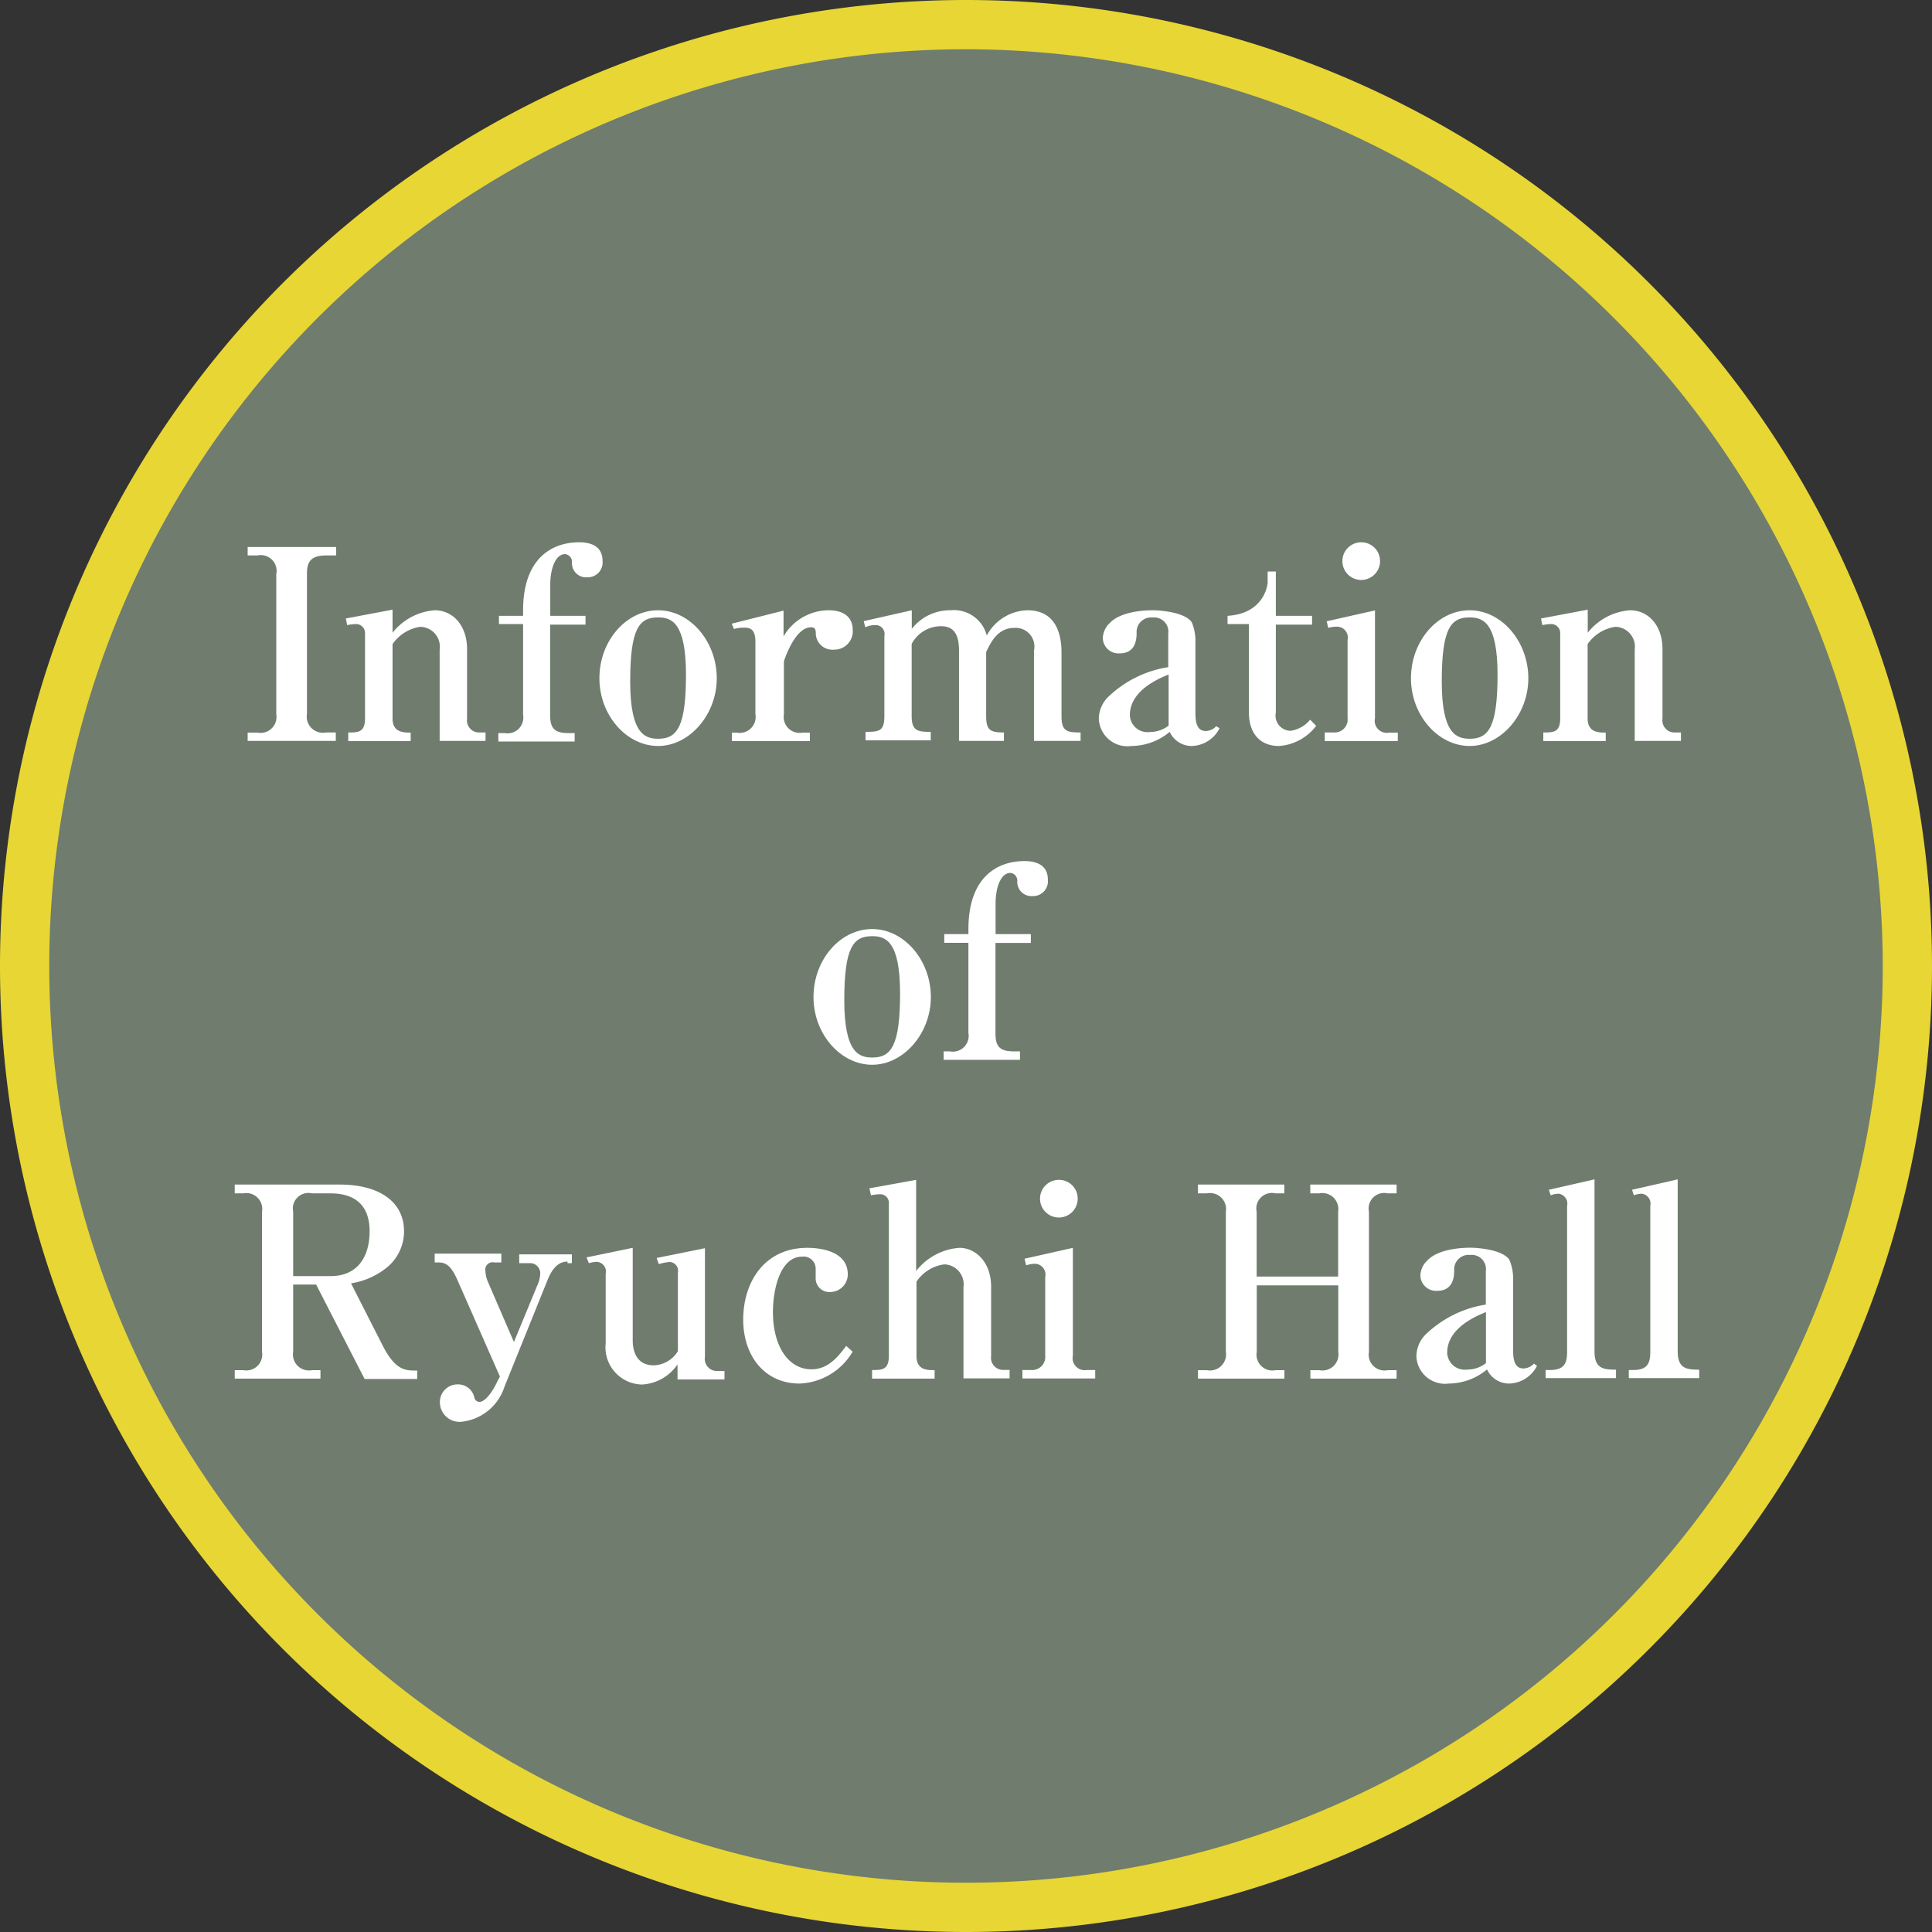 <svg id="レイヤー_1" data-name="レイヤー 1" xmlns="http://www.w3.org/2000/svg" viewBox="0 0 160 160"><rect x="0" y="0" width="160" height="160" fill="#333333" stroke="none"/><defs><style>.cls-1{fill:#6f7c6e;}.cls-2{fill:#e7d634;}.cls-3{fill:#fff;}</style></defs><title>icon_ryuike_hall_guide</title><path class="cls-1" d="M158,80A78,78,0,1,1,80,2a78,78,0,0,1,78,78h0" transform="translate(0 0)"/><path class="cls-2" d="M80,160a80,80,0,1,1,80-80A80,80,0,0,1,80,160ZM80,4.08A75.92,75.92,0,1,0,155.92,80h0A76,76,0,0,0,80,4.08Z" transform="translate(0 0)"/><path class="cls-3" d="M20.51,61.37v-0.7h0.81a1.32,1.32,0,0,0,1.56-1.52V47.55A1.31,1.31,0,0,0,21.32,46H20.51V45.3h7.33V46H27c-1.34,0-1.58.62-1.58,1.52v11.6A1.34,1.34,0,0,0,27,60.66h0.81v0.7H20.51Z" transform="translate(0 0)"/><path class="cls-3" d="M28.84,60.66c0.81,0,1.39,0,1.39-1.17v-7a0.75,0.75,0,0,0-.73-0.81,4.09,4.09,0,0,0-.75.09l-0.11-.55,3.87-.73v1.91A4.9,4.9,0,0,1,36,50.54c1.54,0,2.68,1.3,2.68,3.21v5.77a1,1,0,0,0,1,1.14h0.53v0.7H36.41V53.8a1.65,1.65,0,0,0-1.61-1.89,3.4,3.4,0,0,0-2.29,1.43V59.5c0,1.17.92,1.17,1.5,1.17v0.7H28.84v-0.7Z" transform="translate(0 0)"/><path class="cls-3" d="M45.56,51h2.93v0.73H45.56v7.46c0,1.06.29,1.52,1.52,1.52h0.51v0.7H41.27v-0.7h0.51a1.31,1.31,0,0,0,1.54-1.52V51.68h-2V51h2V50.54c0-4.33,2.42-5.63,4.64-5.63,0.88,0,1.94.26,1.94,1.54a1.23,1.23,0,0,1-1.28,1.36,1.17,1.17,0,0,1-1.25-1.28,0.64,0.64,0,0,0-.57-0.64c-0.79,0-1.23,1.19-1.23,2.53V51Z" transform="translate(0 0)"/><path class="cls-3" d="M54.5,61.78c-2.6,0-4.86-2.53-4.86-5.61s2.2-5.63,4.86-5.63,4.86,2.6,4.86,5.63S57.09,61.78,54.5,61.78Zm0-10.65c-1.56,0-2.31.9-2.31,5.32s1.28,4.73,2.33,4.73c1.56,0,2.29-1,2.29-5.32S55.6,51.13,54.5,51.13Z" transform="translate(0 0)"/><path class="cls-3" d="M64.92,52.65a4.35,4.35,0,0,1,3.7-2.11c1.36,0,2,.66,2,1.63a1.52,1.52,0,0,1-1.56,1.63,1.37,1.37,0,0,1-1.5-1.32c0-.37-0.07-0.53-0.4-0.53-1.23,0-2.07,2.29-2.24,2.82v4.38a1.32,1.32,0,0,0,1.56,1.52h0.59v0.7H60.61v-0.7H61a1.32,1.32,0,0,0,1.56-1.52v-6c0-1-.4-1.17-0.92-1.17a3.07,3.07,0,0,0-.86.11l-0.18-.44,4.29-1.08v2.11Z" transform="translate(0 0)"/><path class="cls-3" d="M75.51,50.54v1.54a4,4,0,0,1,3.21-1.54,2.81,2.81,0,0,1,3,2.09,3.94,3.94,0,0,1,3.37-2.09c2.44,0,2.82,2.13,2.82,3.48v5.3c0,1.25.46,1.34,1.58,1.34v0.7H85.63V53.88A1.55,1.55,0,0,0,84,52c-1.36,0-1.94,1.17-2.33,2v5.32c0,1.17.37,1.34,1.47,1.34v0.7H79.42v-7.5c0-1.61-.66-2-1.5-2a2.74,2.74,0,0,0-2.42,1.47v5.94c0,1.23.44,1.34,1.58,1.34v0.7H71.68v-0.7c1.19,0,1.56-.09,1.56-1.34v-6.6a0.74,0.74,0,0,0-.79-0.9,1.82,1.82,0,0,0-.79.18l-0.13-.51Z" transform="translate(0 0)"/><path class="cls-3" d="M98.72,61.78a2,2,0,0,1-1.85-1.17,5,5,0,0,1-3.17,1.17A2.37,2.37,0,0,1,91,59.5a2.59,2.59,0,0,1,.75-1.76,9.23,9.23,0,0,1,5-2.49V52.48a1.18,1.18,0,0,0-1.3-1.34,1.2,1.2,0,0,0-1.32,1.28c0,0.62-.13,1.69-1.41,1.69a1.3,1.3,0,0,1-1.39-1.28,1.81,1.81,0,0,1,.57-1.23c1-1.06,3.23-1.06,3.61-1.06s2.6,0.11,3.19,1A4,4,0,0,1,99,53.22V59c0,0.75.09,1.54,0.86,1.54a1.22,1.22,0,0,0,.86-0.4L101,60.31A2.67,2.67,0,0,1,98.72,61.78Zm-1.94-5.92c-0.81.33-3.21,1.32-3.21,3.37a1.46,1.46,0,0,0,1.67,1.39,2.5,2.5,0,0,0,1.54-.53V55.86Z" transform="translate(0 0)"/><path class="cls-3" d="M101.66,51.68V51c3-.18,3.32-2.51,3.32-2.77V47.33h0.68V51h3v0.73h-3V59a1.26,1.26,0,0,0,1.23,1.52,2.55,2.55,0,0,0,1.61-.92L109,60.11a4.22,4.22,0,0,1-3.08,1.67c-1.58,0-2.49-1.06-2.49-2.77V51.68h-1.74Z" transform="translate(0 0)"/><path class="cls-3" d="M109.71,60.66h0.79a1.07,1.07,0,0,0,1.1-1.19V53a0.9,0.9,0,0,0-.81-1.1A2.45,2.45,0,0,0,110,52l-0.13-.55,4-.9v8.93a1,1,0,0,0,1.19,1.19h0.7v0.7h-6.05v-0.7Zm4.58-14.19a1.56,1.56,0,1,1-1.56-1.56A1.55,1.55,0,0,1,114.29,46.47Z" transform="translate(0 0)"/><path class="cls-3" d="M121.71,61.78c-2.6,0-4.86-2.53-4.86-5.61s2.2-5.63,4.86-5.63,4.86,2.6,4.86,5.63S124.3,61.78,121.71,61.78Zm0-10.65c-1.56,0-2.31.9-2.31,5.32s1.28,4.73,2.33,4.73c1.56,0,2.29-1,2.29-5.32S122.8,51.13,121.71,51.13Z" transform="translate(0 0)"/><path class="cls-3" d="M127.82,60.66c0.81,0,1.39,0,1.39-1.17v-7a0.75,0.75,0,0,0-.73-0.81,4.09,4.09,0,0,0-.75.09l-0.11-.55,3.87-.73v1.91A4.9,4.9,0,0,1,135,50.54c1.54,0,2.68,1.3,2.68,3.21v5.77a1,1,0,0,0,1,1.14h0.53v0.7h-3.83V53.8a1.65,1.65,0,0,0-1.61-1.89,3.4,3.4,0,0,0-2.29,1.43V59.5c0,1.17.92,1.17,1.5,1.17v0.7h-5.17v-0.7Z" transform="translate(0 0)"/><path class="cls-3" d="M72.23,88.18c-2.6,0-4.86-2.53-4.86-5.61s2.2-5.63,4.86-5.63,4.86,2.6,4.86,5.63S74.82,88.18,72.23,88.18Zm0-10.65c-1.56,0-2.31.9-2.31,5.32s1.28,4.73,2.33,4.73c1.56,0,2.29-1,2.29-5.33S73.33,77.53,72.23,77.53Z" transform="translate(0 0)"/><path class="cls-3" d="M82.44,77.36h2.93v0.73H82.44v7.46c0,1.06.29,1.52,1.52,1.52h0.51v0.7H78.15v-0.7h0.51a1.31,1.31,0,0,0,1.54-1.52V78.08h-2V77.36h2V76.94c0-4.33,2.42-5.63,4.64-5.63,0.88,0,1.94.26,1.94,1.54a1.23,1.23,0,0,1-1.28,1.36,1.17,1.17,0,0,1-1.25-1.28,0.64,0.64,0,0,0-.57-0.64c-0.79,0-1.23,1.19-1.23,2.53v2.53Z" transform="translate(0 0)"/><path class="cls-3" d="M30.18,114.17l-4-7.79H24.28v5.57a1.32,1.32,0,0,0,1.56,1.52h0.7v0.7H19.44v-0.7h0.7a1.32,1.32,0,0,0,1.56-1.52v-11.6a1.32,1.32,0,0,0-1.56-1.52h-0.7V98.1h8.67c3.41,0,5.35,1.5,5.35,3.87A3.86,3.86,0,0,1,32,105a6.22,6.22,0,0,1-2.93,1.28l2.62,5.15c0.92,1.8,1.67,2.07,2.55,2.07h0.31v0.7H30.18ZM27.38,98.83H25.84a1.29,1.29,0,0,0-1.56,1.52v5.33h3.1c2.29,0,3.23-1.67,3.23-3.72S29.49,98.83,27.38,98.83Z" transform="translate(0 0)"/><path class="cls-3" d="M47,104.48c-1,0-1.45,1-1.72,1.69l-3.5,8.67a4.21,4.21,0,0,1-3.61,2.91,1.63,1.63,0,0,1-1.74-1.58,1.46,1.46,0,0,1,1.5-1.52,1.37,1.37,0,0,1,1.36,1.12,0.45,0.45,0,0,0,.4.33c0.59,0,1.25-1.14,1.54-1.78L41.4,114l-3.52-8c-0.51-1.14-.92-1.45-1.56-1.45H36v-0.73h5.52v0.73H40.93a0.61,0.61,0,0,0-.73.73,2.58,2.58,0,0,0,.2.86l2.16,5,2-4.84a2.37,2.37,0,0,0,.18-0.9,0.84,0.84,0,0,0-.9-0.79H43v-0.73h4.36v0.73H47Z" transform="translate(0 0)"/><path class="cls-3" d="M48.57,104.13l3.83-.79V111c0,1.06.42,2.07,1.74,2.07a2.43,2.43,0,0,0,2-1.17v-6.51a0.73,0.73,0,0,0-.68-0.88,4.29,4.29,0,0,0-.9.18l-0.18-.51,4-.81v9a1,1,0,0,0,1,1.17H60v0.7H56.11v-1.25a3.78,3.78,0,0,1-2.95,1.67,3.08,3.08,0,0,1-3-3.41V105.5a0.81,0.81,0,0,0-.75-1,2.57,2.57,0,0,0-.64.11Z" transform="translate(0 0)"/><path class="cls-3" d="M66.21,114.58c-2.84,0-4.66-2.24-4.66-5.3s1.72-5.94,5.32-5.94c0.57,0,3.34.07,3.34,2.2A1.46,1.46,0,0,1,68.76,107a1.13,1.13,0,0,1-1.21-1.12c0-.13,0-0.7,0-0.81a1,1,0,0,0-1.12-1c-1.85,0-2.42,2.79-2.42,4.58,0,2.79,1.25,4.75,3.19,4.75,1.3,0,2.11-.9,2.88-1.94l0.53,0.48A5.32,5.32,0,0,1,66.21,114.58Z" transform="translate(0 0)"/><path class="cls-3" d="M72.22,113.46c0.81,0,1.39,0,1.39-1.17V99.71a0.72,0.72,0,0,0-.73-0.81,4.11,4.11,0,0,0-.75.09L72,98.41l3.87-.7v7.55a5,5,0,0,1,3.59-1.92c1.32,0,2.62,1.17,2.62,3.21v5.76a1,1,0,0,0,1,1.14h0.53v0.7H79.79V106.6a1.65,1.65,0,0,0-1.58-1.89,3.29,3.29,0,0,0-2.31,1.43v6.16c0,1.17.88,1.17,1.5,1.17v0.7H72.22v-0.7Z" transform="translate(0 0)"/><path class="cls-3" d="M84.67,113.46h0.79a1.08,1.08,0,0,0,1.1-1.19v-6.51a0.9,0.9,0,0,0-.81-1.1,2.45,2.45,0,0,0-.77.13l-0.13-.55,4-.9v8.93A1,1,0,0,0,90,113.46h0.7v0.7H84.67v-0.7Zm4.58-14.19a1.56,1.56,0,1,1-1.56-1.56A1.55,1.55,0,0,1,89.25,99.27Z" transform="translate(0 0)"/><path class="cls-3" d="M108.52,114.17v-0.7h0.73a1.33,1.33,0,0,0,1.58-1.52v-5.5h-6.75v5.5a1.31,1.31,0,0,0,1.56,1.52h0.73v0.7H99.21v-0.7h0.73a1.33,1.33,0,0,0,1.58-1.52v-11.6a1.33,1.33,0,0,0-1.58-1.52H99.21V98.1h7.15v0.73h-0.73a1.29,1.29,0,0,0-1.56,1.52v5.37h6.75v-5.37a1.33,1.33,0,0,0-1.58-1.52h-0.73V98.1h7.15v0.73h-0.73a1.29,1.29,0,0,0-1.56,1.52v11.6a1.31,1.31,0,0,0,1.56,1.52h0.73v0.7h-7.15Z" transform="translate(0 0)"/><path class="cls-3" d="M125,114.58a2,2,0,0,1-1.85-1.17,5,5,0,0,1-3.17,1.17,2.37,2.37,0,0,1-2.68-2.29,2.6,2.6,0,0,1,.75-1.76,9.23,9.23,0,0,1,5-2.49v-2.77a1.18,1.18,0,0,0-1.3-1.34,1.2,1.2,0,0,0-1.32,1.28c0,0.62-.13,1.69-1.41,1.69a1.3,1.3,0,0,1-1.39-1.28,1.81,1.81,0,0,1,.57-1.23c1-1.06,3.23-1.06,3.61-1.06s2.6,0.11,3.19,1a4,4,0,0,1,.31,1.69v5.77c0,0.75.09,1.54,0.86,1.54a1.21,1.21,0,0,0,.86-0.4l0.26,0.18A2.67,2.67,0,0,1,125,114.58Zm-1.94-5.92c-0.81.33-3.21,1.32-3.21,3.37a1.46,1.46,0,0,0,1.67,1.39,2.5,2.5,0,0,0,1.54-.53v-4.22Z" transform="translate(0 0)"/><path class="cls-3" d="M128,113.46h0.35c1.19,0,1.43-.55,1.43-1.52V99.86a0.83,0.83,0,0,0-.68-1,1.86,1.86,0,0,0-.68.13l-0.15-.46,3.78-.86v14.24c0,1.43.73,1.52,1.78,1.52v0.7H128v-0.7Z" transform="translate(0 0)"/><path class="cls-3" d="M134.89,113.46h0.35c1.19,0,1.43-.55,1.43-1.52V99.86a0.83,0.83,0,0,0-.68-1,1.86,1.86,0,0,0-.68.13l-0.15-.46,3.78-.86v14.24c0,1.43.73,1.52,1.78,1.52v0.7h-5.83v-0.7Z" transform="translate(0 0)"/></svg>